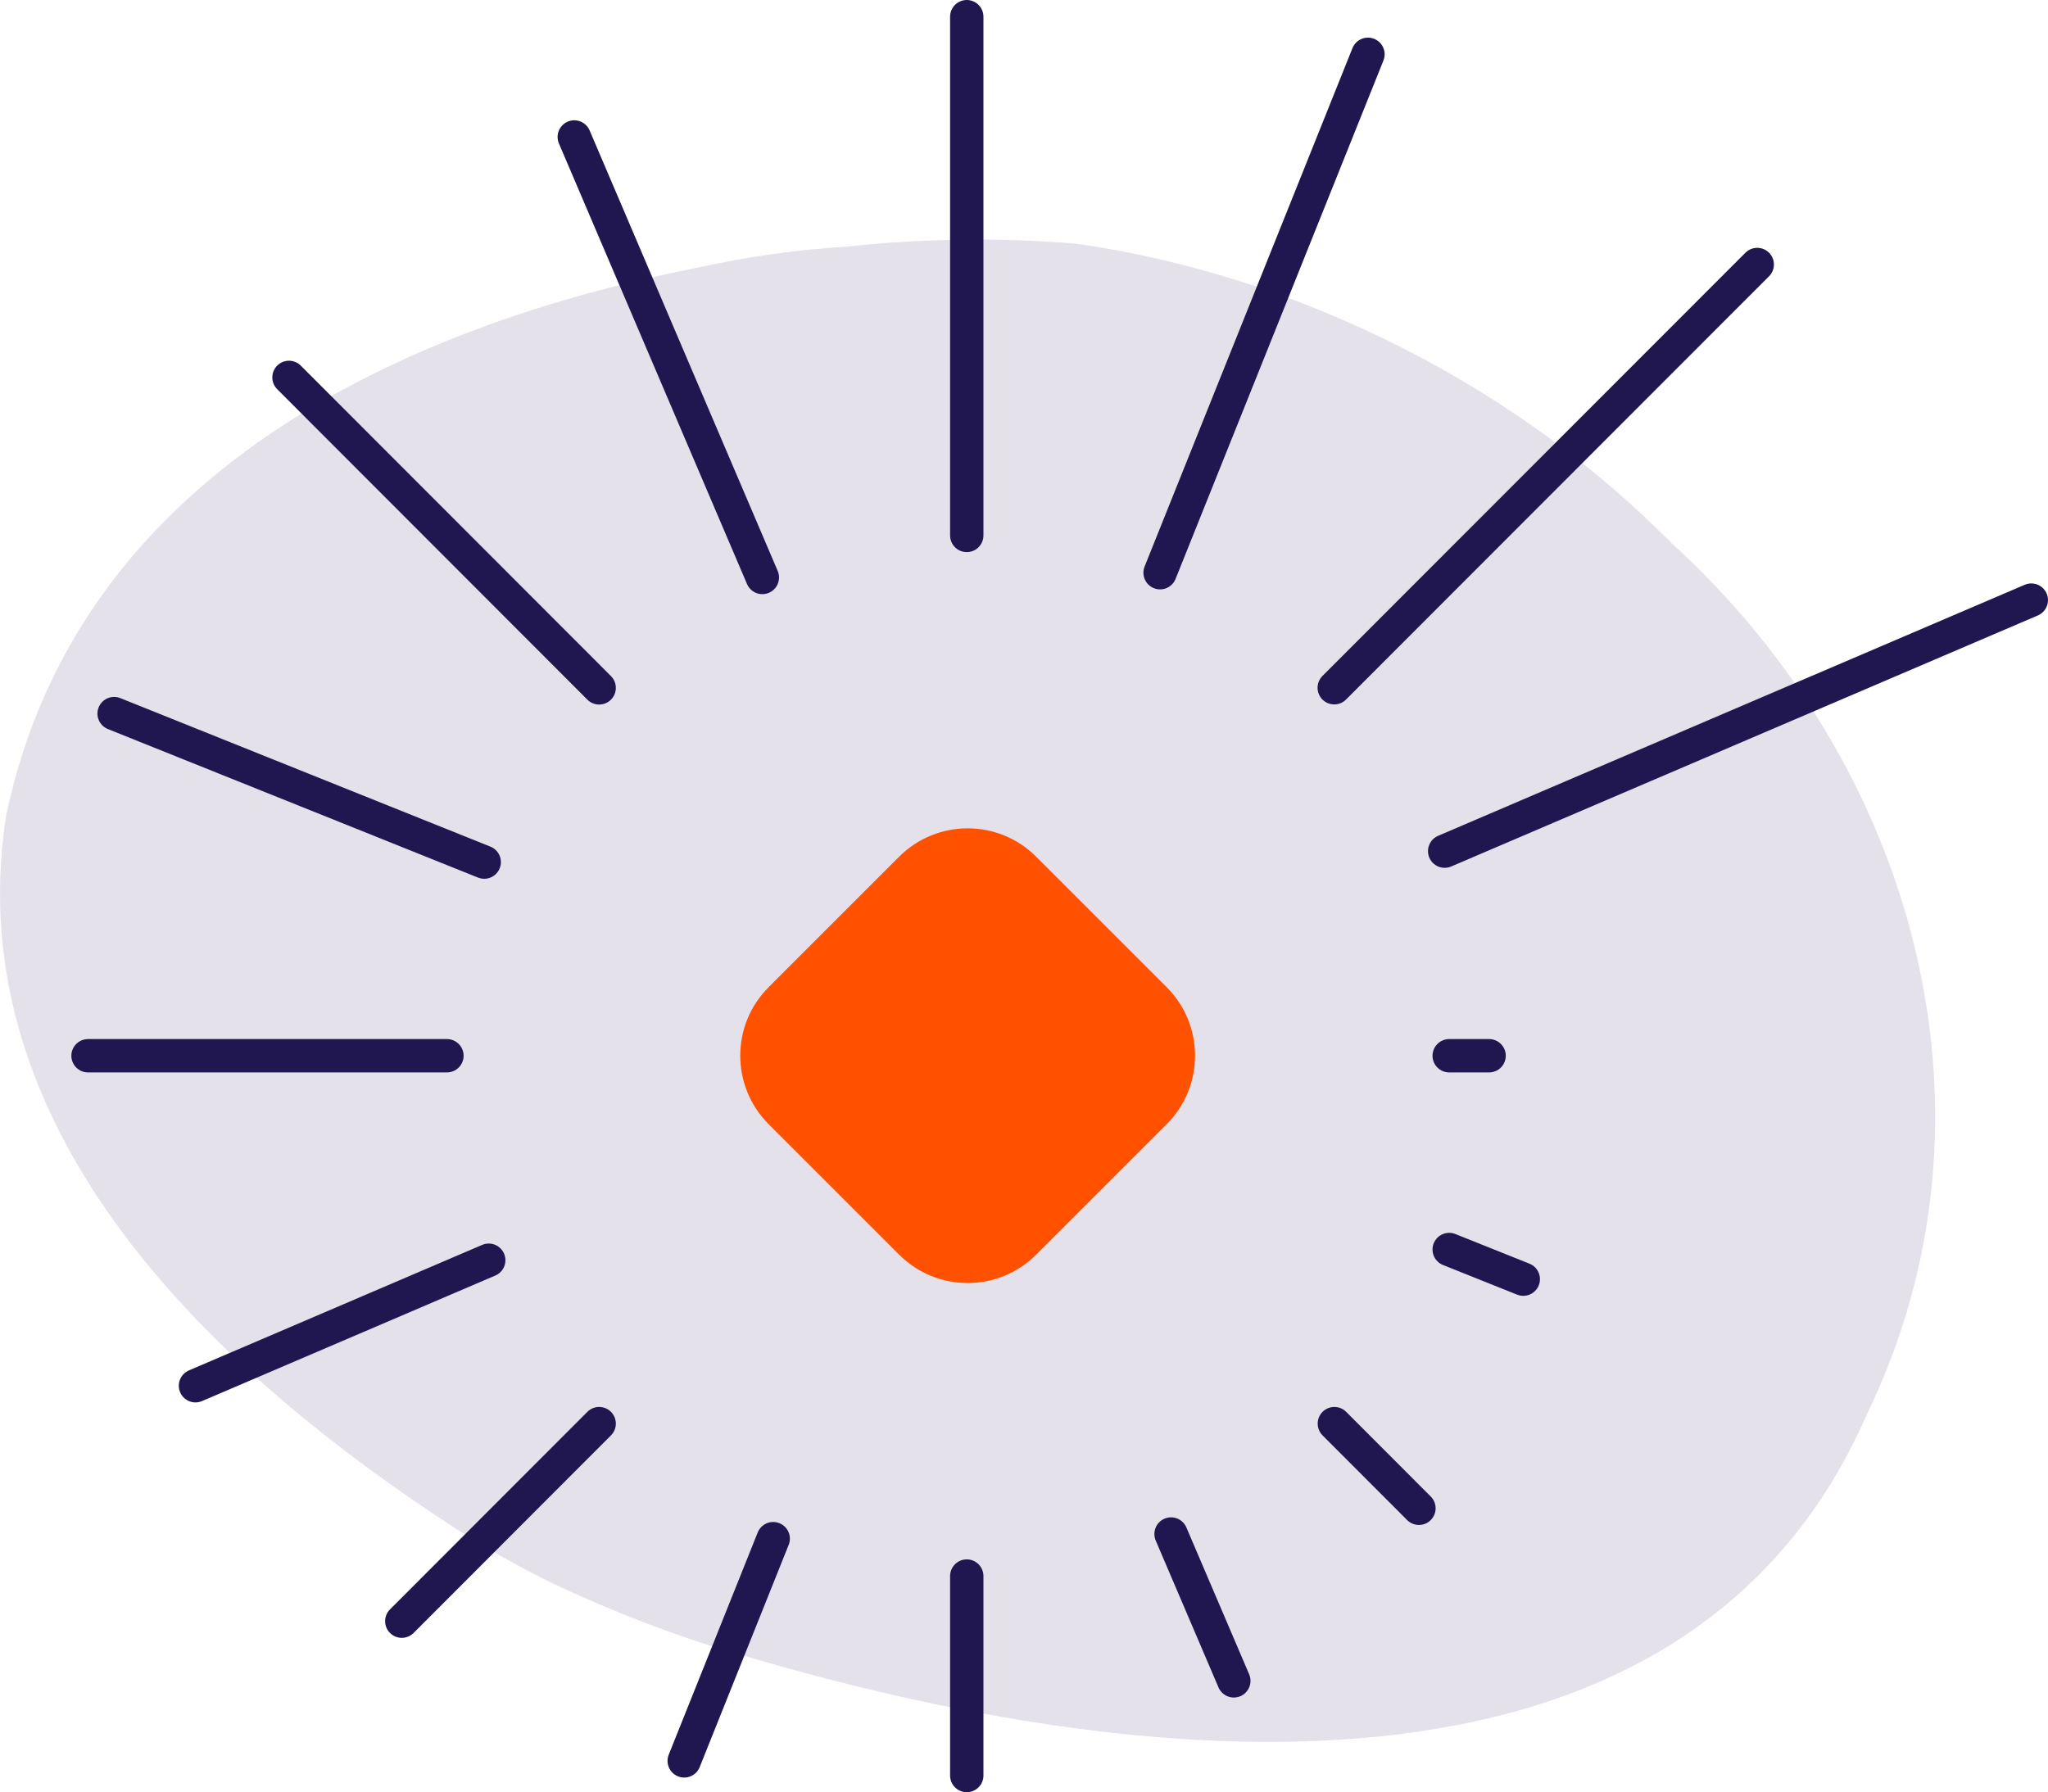 <svg xmlns="http://www.w3.org/2000/svg" id="Capa_2" viewBox="0 0 171.93 150.49"><defs><style>.cls-1{fill:#e4e1ea;}.cls-2{fill:#ff5100;}.cls-3{fill:none;stroke:#201751;stroke-linecap:round;stroke-linejoin:round;stroke-width:2.8px;}</style></defs><g id="Capa_1-2"><g><path class="cls-1" d="M48.43,133.9c-3.5-1.57-6.86-3.41-10.06-5.47C17.92,115.16-3.6,94.99,.51,68.51,6.48,39.86,33.68,27.38,58.64,22.46c4.09-.9,8.21-1.5,12.45-1.75,3.2-.35,6.43-.54,9.66-.59,3.23-.04,6.46,.08,9.67,.35,5.68,.82,11.3,2.24,16.77,4.19,9.22,3.32,18,8.14,25.72,14.29,2.58,2.05,5.03,4.25,7.36,6.6,20.53,18.64,28.68,48.04,16.44,73.24-15.51,35.54-62.1,29.67-93.56,20.44-4.57-1.25-9.49-3-14.72-5.34"></path><path class="cls-2" d="M64.53,82.89l10.95-10.95c3.18-3.18,8.34-3.18,11.51,0l10.95,10.95c3.18,3.18,3.18,8.34,0,11.51l-10.95,10.95c-3.18,3.18-8.34,3.18-11.51,0l-10.95-10.95c-3.18-3.18-3.18-8.34,0-11.51"></path><path class="cls-3" d="M81.16,44.96V1.4m0,147.69v-16.75m-43.64-43.69H7.39m117.62,0h-3.35M50.3,57.76L24.26,31.69M119.12,126.65l-7.1-7.11m-61.72,0l-16.57,16.59M147.52,22.21l-35.51,35.54m-14.62-9.66L114.84,4.56M57.44,147.86l7.47-18.66m-24.26-56.81l-31.07-12.47m118.3,47.49l-6.22-2.49m-57.66-56.43L48.21,11.5m55.37,129.64l-5.27-12.33m-57.28-22.99l-24.62,10.54M170.53,50.39l-49.25,21.08"></path></g></g></svg>